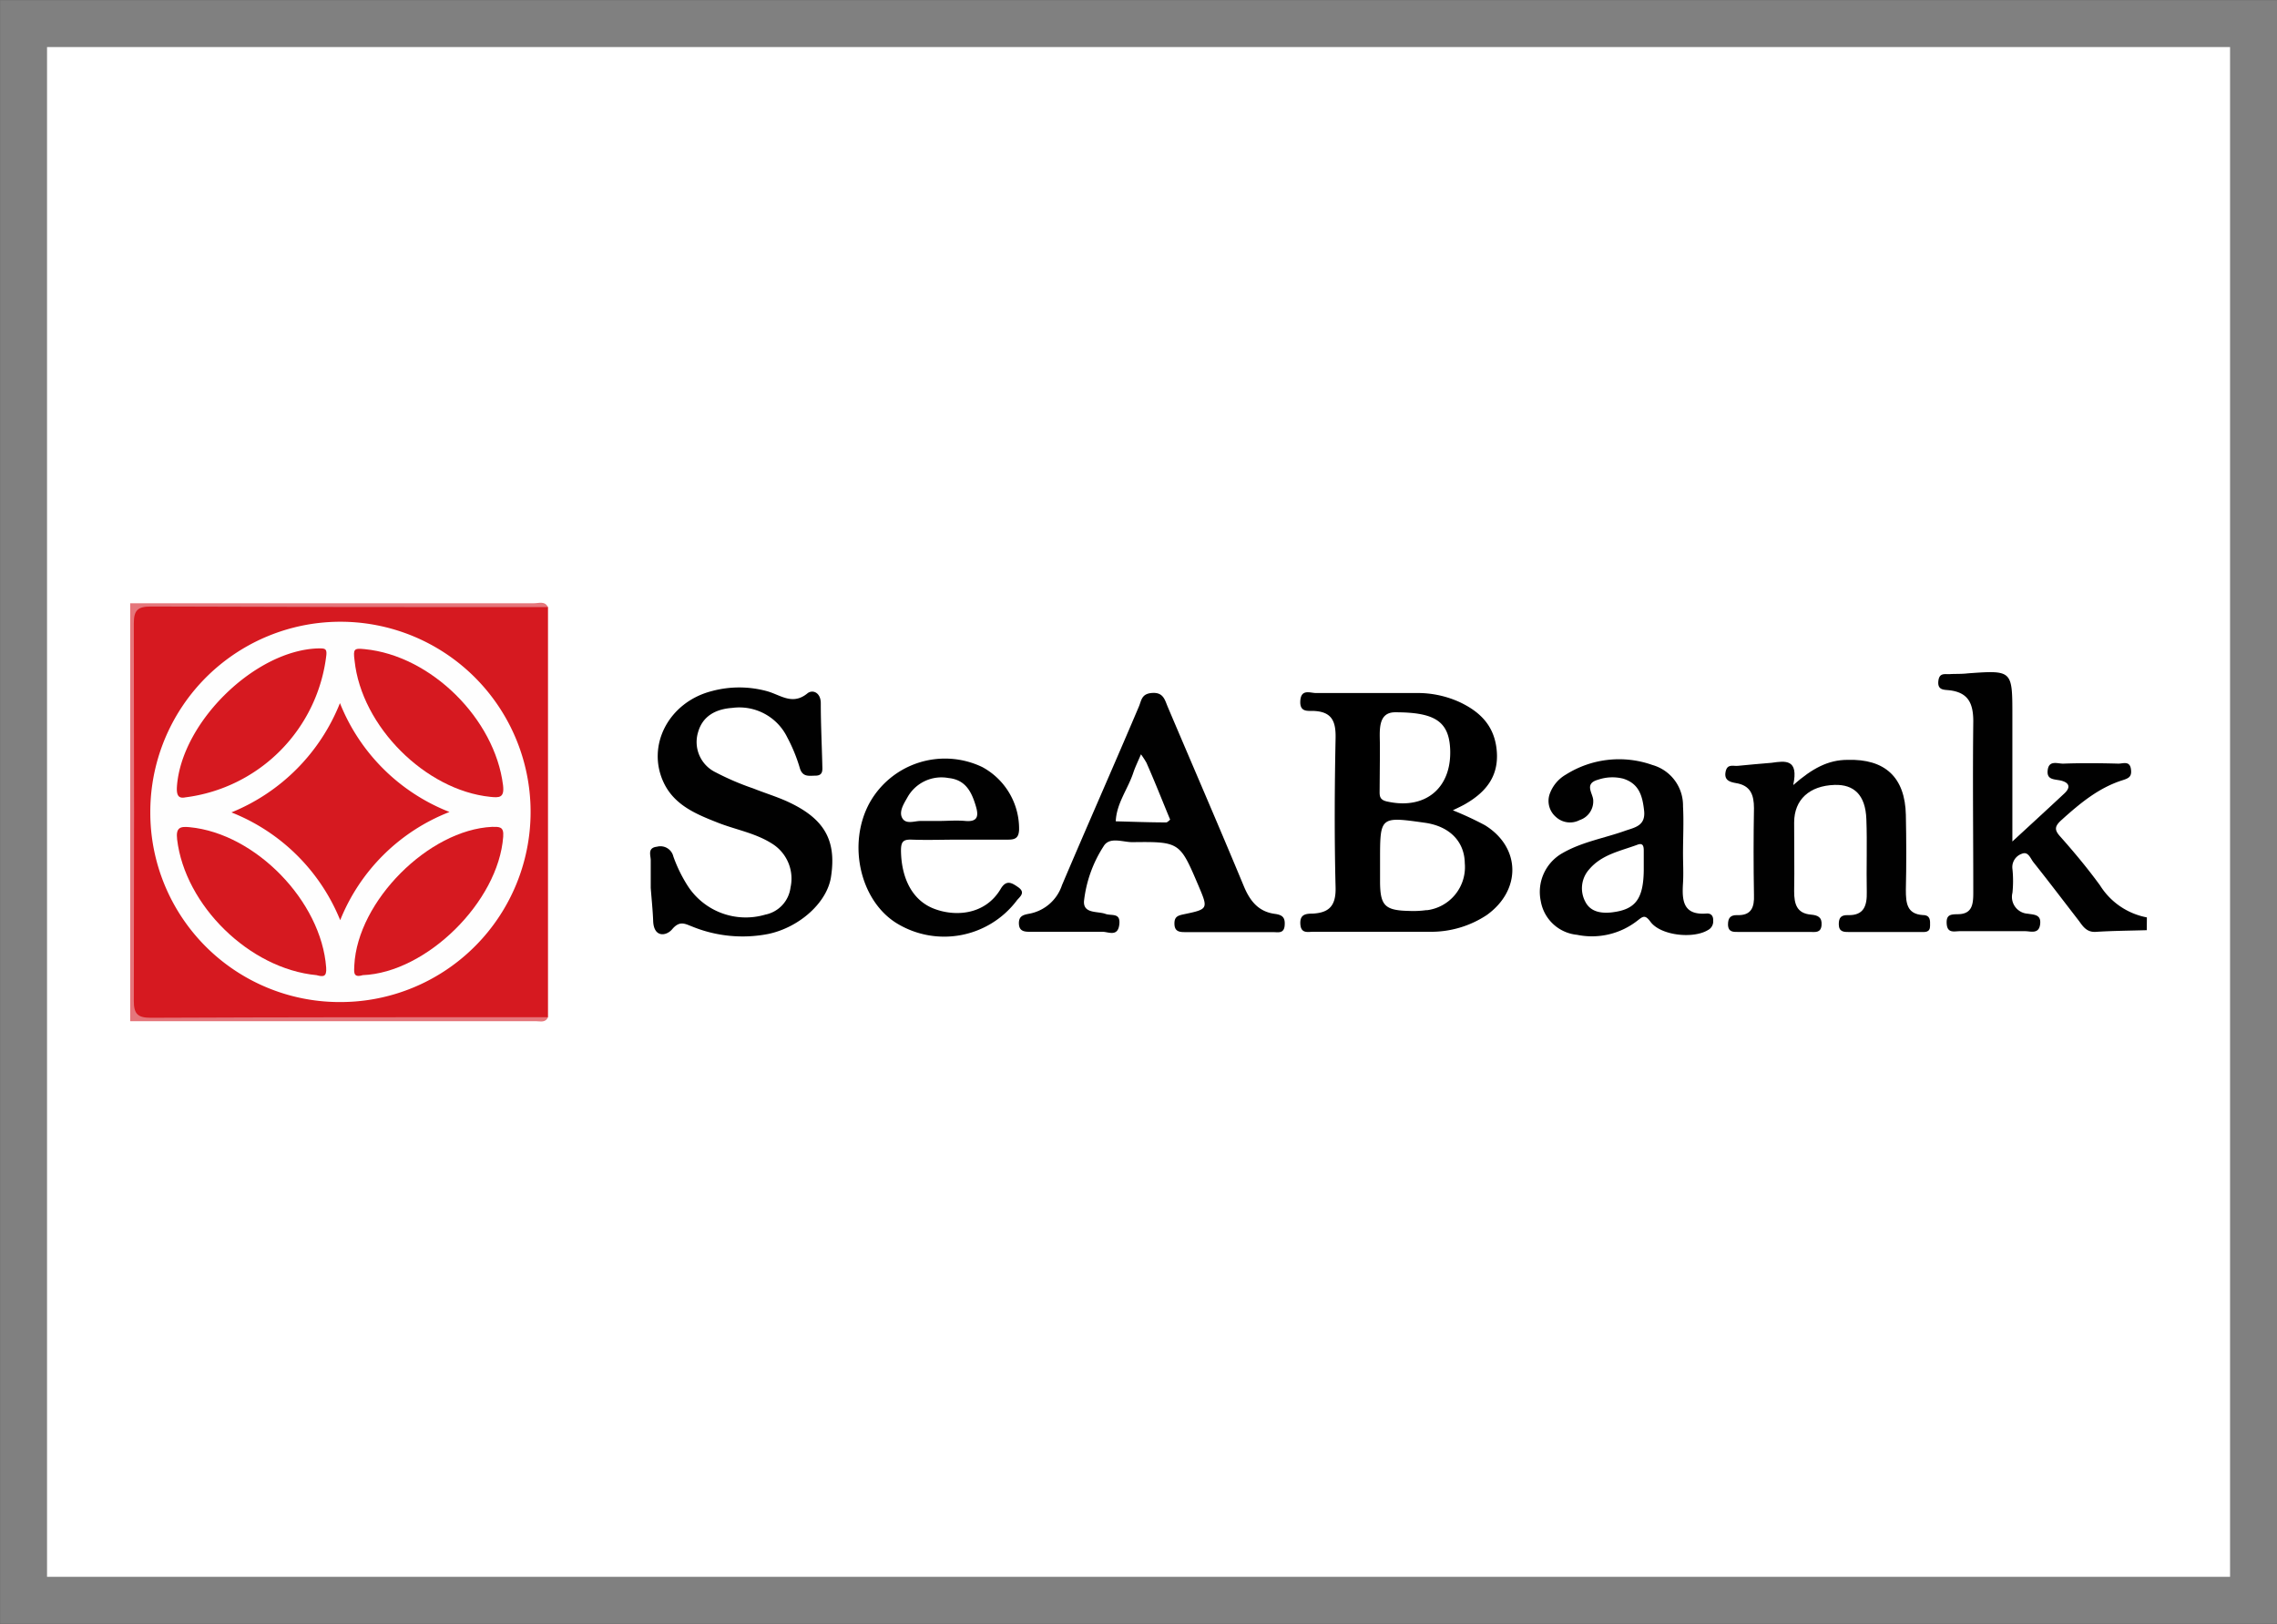 <svg xmlns="http://www.w3.org/2000/svg" viewBox="0 0 270.87 193.16"><rect x="0" y="0" width="270.87" height="193.16" fill="#333333" stroke="none"/><defs><style>.cls-1{fill:#fff;stroke:gray;stroke-miterlimit:10;stroke-width:5.59px;}.cls-2{fill:#010101;}.cls-3{fill:#e5767b;}.cls-4{fill:#d61920;}.cls-5{fill:#fefefe;}</style></defs><title>se-a-bank</title><g id="Capa_2" data-name="Capa 2"><g id="Capa_1-2" data-name="Capa 1"><rect class="cls-1" x="2.8" y="2.8" width="265.28" height="187.57"/><path class="cls-2" d="M255.38,110.65c-2,.06-4,.07-6.06.2-1.06.07-1.52-.62-2-1.29-1.81-2.34-3.59-4.69-5.43-7-.35-.44-.61-1.32-1.37-1a1.68,1.68,0,0,0-1.12,1.83,13.89,13.89,0,0,1,0,2.81,2,2,0,0,0,1.82,2.49c.76.13,1.63.08,1.47,1.28s-1.16.79-1.82.8c-2.58,0-5.15,0-7.73,0-.63,0-1.47.29-1.56-.85s.5-1.15,1.3-1.17c1.76,0,1.86-1.21,1.86-2.59,0-6.78-.08-13.57,0-20.35,0-2.16-.61-3.44-2.85-3.7-.66-.07-1.44,0-1.3-1.13.12-1,.81-.75,1.38-.79s1.41,0,2.11-.09c5.31-.38,5.31-.38,5.31,5v15c2.26-2.08,4.22-3.88,6.17-5.7.93-.86.44-1.38-.51-1.57-.79-.15-1.62-.1-1.45-1.27s1.21-.7,1.85-.72c2.19-.08,4.37-.06,6.56,0,.53,0,1.33-.36,1.48.62s-.29,1.13-1.11,1.39c-2.79.91-5,2.76-7.15,4.7-.86.78-.84,1.2-.11,2,1.65,1.86,3.25,3.78,4.71,5.79a8.41,8.41,0,0,0,5.56,3.79Z"/><path class="cls-3" d="M65.19,121c-.29.69-.91.48-1.41.48q-24.15,0-48.29,0V71.76q24,0,48.05,0c.57,0,1.28-.3,1.65.47-1.2,1-2.66.78-4,.78q-20.37,0-40.73,0c-3.69,0-3.7,0-3.7,3.59q0,20,0,40c0,3.57,0,3.58,3.7,3.58q20.36,0,40.73,0C62.53,120.21,64,120,65.19,121Z"/><path class="cls-4" d="M65.19,121c-15.76,0-31.52,0-47.27.07-1.54,0-2-.47-2-2q.06-22.45,0-44.92c0-1.53.45-2,2-2q23.63.09,47.27.07Z"/><path class="cls-2" d="M77.41,105.61c0-1.1,0-2.19,0-3.28,0-.59-.42-1.48.75-1.61a1.58,1.58,0,0,1,1.94,1.16,17.13,17.13,0,0,0,1.61,3.34,8.22,8.22,0,0,0,9.33,3.58,3.77,3.77,0,0,0,3-3.23,4.89,4.89,0,0,0-2.24-5.24c-2-1.26-4.34-1.64-6.49-2.5-2.54-1-5.11-2.07-6.37-4.76-2.06-4.41.62-9.51,5.66-10.84a12.52,12.52,0,0,1,6.68,0c1.59.45,3,1.7,4.77.25.6-.49,1.6-.12,1.59,1.19,0,2.42.12,4.83.18,7.25,0,.59.17,1.34-.81,1.35-.74,0-1.53.21-1.86-.89a19.29,19.29,0,0,0-1.49-3.65,6.34,6.34,0,0,0-6.56-3.52c-2,.14-3.53,1-4.06,2.9a4,4,0,0,0,2.09,4.76,31.79,31.79,0,0,0,4.48,1.92c1.3.52,2.64.93,3.91,1.49,4.45,2,6,4.54,5.35,8.93-.42,3.14-3.77,6.09-7.43,6.88a15.87,15.87,0,0,1-9.12-.88c-.82-.31-1.46-.74-2.36.33-.72.85-2.2,1-2.26-1C77.65,108.25,77.51,106.93,77.41,105.61Z"/><path class="cls-2" d="M213.32,93.39c2.28-2,4.16-3,6.47-3,4.44-.13,6.84,2.06,6.93,6.56.06,3,.07,5.94,0,8.9,0,1.57.12,2.87,2,3,.94,0,.89.65.88,1.28,0,.83-.62.74-1.16.74H220c-.65,0-1.25,0-1.26-.92,0-.78.26-1.11,1.08-1.09,1.92.06,2.29-1.13,2.25-2.77-.06-2.88.06-5.78-.05-8.66s-1.48-4.13-3.78-4.06c-3,.1-4.8,1.75-4.81,4.46s.05,5.46,0,8.19c0,1.54.32,2.63,2,2.78.81.07,1.34.3,1.26,1.26s-.8.8-1.39.8c-2.81,0-5.62,0-8.43,0-.63,0-1.28.07-1.31-.87,0-.78.28-1.15,1.09-1.13,1.68.06,2.06-.92,2-2.41-.06-3.43-.06-6.87,0-10.3,0-1.61-.41-2.72-2.16-3-.66-.12-1.41-.3-1.22-1.32s.91-.67,1.47-.73c1.32-.14,2.64-.24,4-.36C212.36,90.51,214,90.24,213.32,93.39Z"/><path class="cls-5" d="M17.88,96.63A22.62,22.62,0,1,1,40.49,119.2,22.53,22.53,0,0,1,17.88,96.63Z"/><path d="M176.64,98.16a38.4,38.4,0,0,0-3.81-1.77c.57-.28,1.06-.5,1.52-.77,2.38-1.38,3.93-3.24,3.71-6.21s-1.89-4.68-4.36-5.86a12,12,0,0,0-5.21-1.11c-4,0-8,0-11.94,0-.7,0-1.81-.54-1.87,1-.05,1.32.94,1.1,1.59,1.13,2.16.09,2.65,1.22,2.61,3.22-.12,5.93-.15,11.87,0,17.79.05,2.16-.76,3-2.74,3.1-.88,0-1.53.13-1.45,1.27s.9.89,1.54.89c4.6,0,9.21,0,13.81,0a12,12,0,0,0,6.84-2C181,105.87,180.91,100.79,176.64,98.16ZM164.15,90c0-.47,0-1,0-1.39,0-1.59-.32-3.88,1.82-3.88,4.68,0,6.39,1.06,6.54,4.38.2,4.67-3,7.27-7.56,6.22-.9-.21-.83-.74-.83-1.36Zm5.56,18.26a11.33,11.33,0,0,1-2.1.1c-2.86-.06-3.42-.63-3.44-3.44v-2.57c0-5.23,0-5.23,5.32-4.48,2.94.41,4.72,2.22,4.76,4.81A5.17,5.17,0,0,1,169.71,108.28Z"/><path class="cls-2" d="M151.65,108.71c-2-.27-3-1.6-3.73-3.4-2.95-7.1-6-14.14-9-21.21-.36-.86-.53-1.75-1.84-1.67s-1.28.89-1.62,1.67c-3,7.07-6.12,14.11-9.13,21.2a5.07,5.07,0,0,1-3.83,3.38c-.75.14-1.34.26-1.29,1.24s.85.92,1.52.92c2.8,0,5.61,0,8.42,0,.69,0,1.82.64,2-.85s-.94-1-1.68-1.29c-.94-.32-2.6,0-2.52-1.49a15.05,15.05,0,0,1,2.32-6.52c.7-1.21,2.29-.5,3.46-.51,5.63-.07,5.63,0,7.84,5.18,1.17,2.76,1.18,2.79-1.75,3.4-.7.15-1.12.28-1.11,1.12s.47,1,1.18,1c1.79,0,3.58,0,5.38,0s3.43,0,5.15,0c.57,0,1.31.22,1.4-.76S152.56,108.83,151.65,108.71ZM138.73,97.83c-2,0-4-.08-6-.13.09-2.15,1.45-3.84,2.09-5.79.22-.66.53-1.29.91-2.18a10.76,10.76,0,0,1,.65,1c1,2.26,1.89,4.53,2.82,6.77C139,97.69,138.84,97.83,138.73,97.83Z"/><path class="cls-2" d="M203,108.67c-2.82.22-2.92-1.59-2.79-3.64.07-1.17,0-2.34,0-3.51h0c0-1.87.1-3.75,0-5.61A5,5,0,0,0,196.57,91a11.87,11.87,0,0,0-10.29,1.14,4.35,4.35,0,0,0-1.92,2.28,2.51,2.51,0,0,0,.73,2.76,2.47,2.47,0,0,0,2.83.37,2.34,2.34,0,0,0,1.61-2.32c0-.83-1.16-2,.58-2.48a5.25,5.25,0,0,1,3-.12c1.86.6,2.27,2,2.47,3.79s-1.06,2-2.21,2.39c-2.48.89-5.12,1.32-7.44,2.64a5.3,5.3,0,0,0-2.64,5.75,4.85,4.85,0,0,0,4.31,4,8.78,8.78,0,0,0,7.22-1.71c.62-.48.88-.71,1.51.15,1.2,1.65,5.08,2.07,6.84,1a1.15,1.15,0,0,0,.63-1.1C203.83,108.93,203.53,108.63,203,108.67Zm-11.15-.15c-1.29.16-2.61,0-3.25-1.23a3.38,3.38,0,0,1,.48-3.91c1.5-1.75,3.71-2.15,5.72-2.9.7-.26.74.27.74.75,0,.78,0,1.56,0,2.33C195.49,106.92,194.56,108.18,191.83,108.52Z"/><path class="cls-2" d="M121.11,105.53c-.75-.52-1.4-.92-2.07.21-1.86,3.15-5.49,3.33-8,2.33s-3.82-3.59-3.86-6.89c0-1.05.26-1.34,1.28-1.3,1.87.07,3.75,0,5.62,0s3.9,0,5.85,0c.86,0,1.25-.22,1.3-1.17a8.34,8.34,0,0,0-4.37-7.46,10.27,10.27,0,0,0-13.39,4.21c-2.7,4.87-1.18,11.68,3.22,14.38a10.82,10.82,0,0,0,14.22-2.66C121.22,106.73,122.11,106.22,121.11,105.53ZM107.92,94.9a4.63,4.63,0,0,1,4.91-2.35c2.08.21,2.78,1.71,3.28,3.43.32,1.12.17,1.8-1.25,1.68-1.08-.1-2.18,0-3.27,0-.7,0-1.4,0-2.1,0s-1.71.43-2.15-.33S107.51,95.62,107.92,94.9Z"/><path class="cls-4" d="M53.47,96.59a23,23,0,0,0-13,12.87A23.14,23.14,0,0,0,27.53,96.64a23.35,23.35,0,0,0,12.91-13A23.09,23.09,0,0,0,53.47,96.59Z"/><path class="cls-4" d="M43.38,77.22c7.89.76,15.48,8.29,16.46,16.18.19,1.53-.46,1.5-1.52,1.39C50.62,94,43,86.42,42.18,78.58,42,77.19,42.11,77.09,43.38,77.22Z"/><path class="cls-4" d="M43.15,116c-1.25.38-1-.51-1-1.18.39-7.63,8.85-16.11,16.39-16.46.86,0,1.42-.07,1.32,1.18C59.29,107.25,50.75,115.7,43.15,116Z"/><path class="cls-4" d="M22.05,94.85c-.87.18-1.07-.31-1-1.33.58-7.68,9.35-16.21,16.85-16.39.72,0,1,0,.92.81A19.32,19.32,0,0,1,22.05,94.85Z"/><path class="cls-4" d="M37.65,116c-8-.76-15.65-8.32-16.58-16.15-.16-1.39.33-1.57,1.5-1.45,7.84.76,15.65,8.81,16.23,16.69C38.89,116.26,38.41,116.2,37.65,116Z"/></g></g></svg>